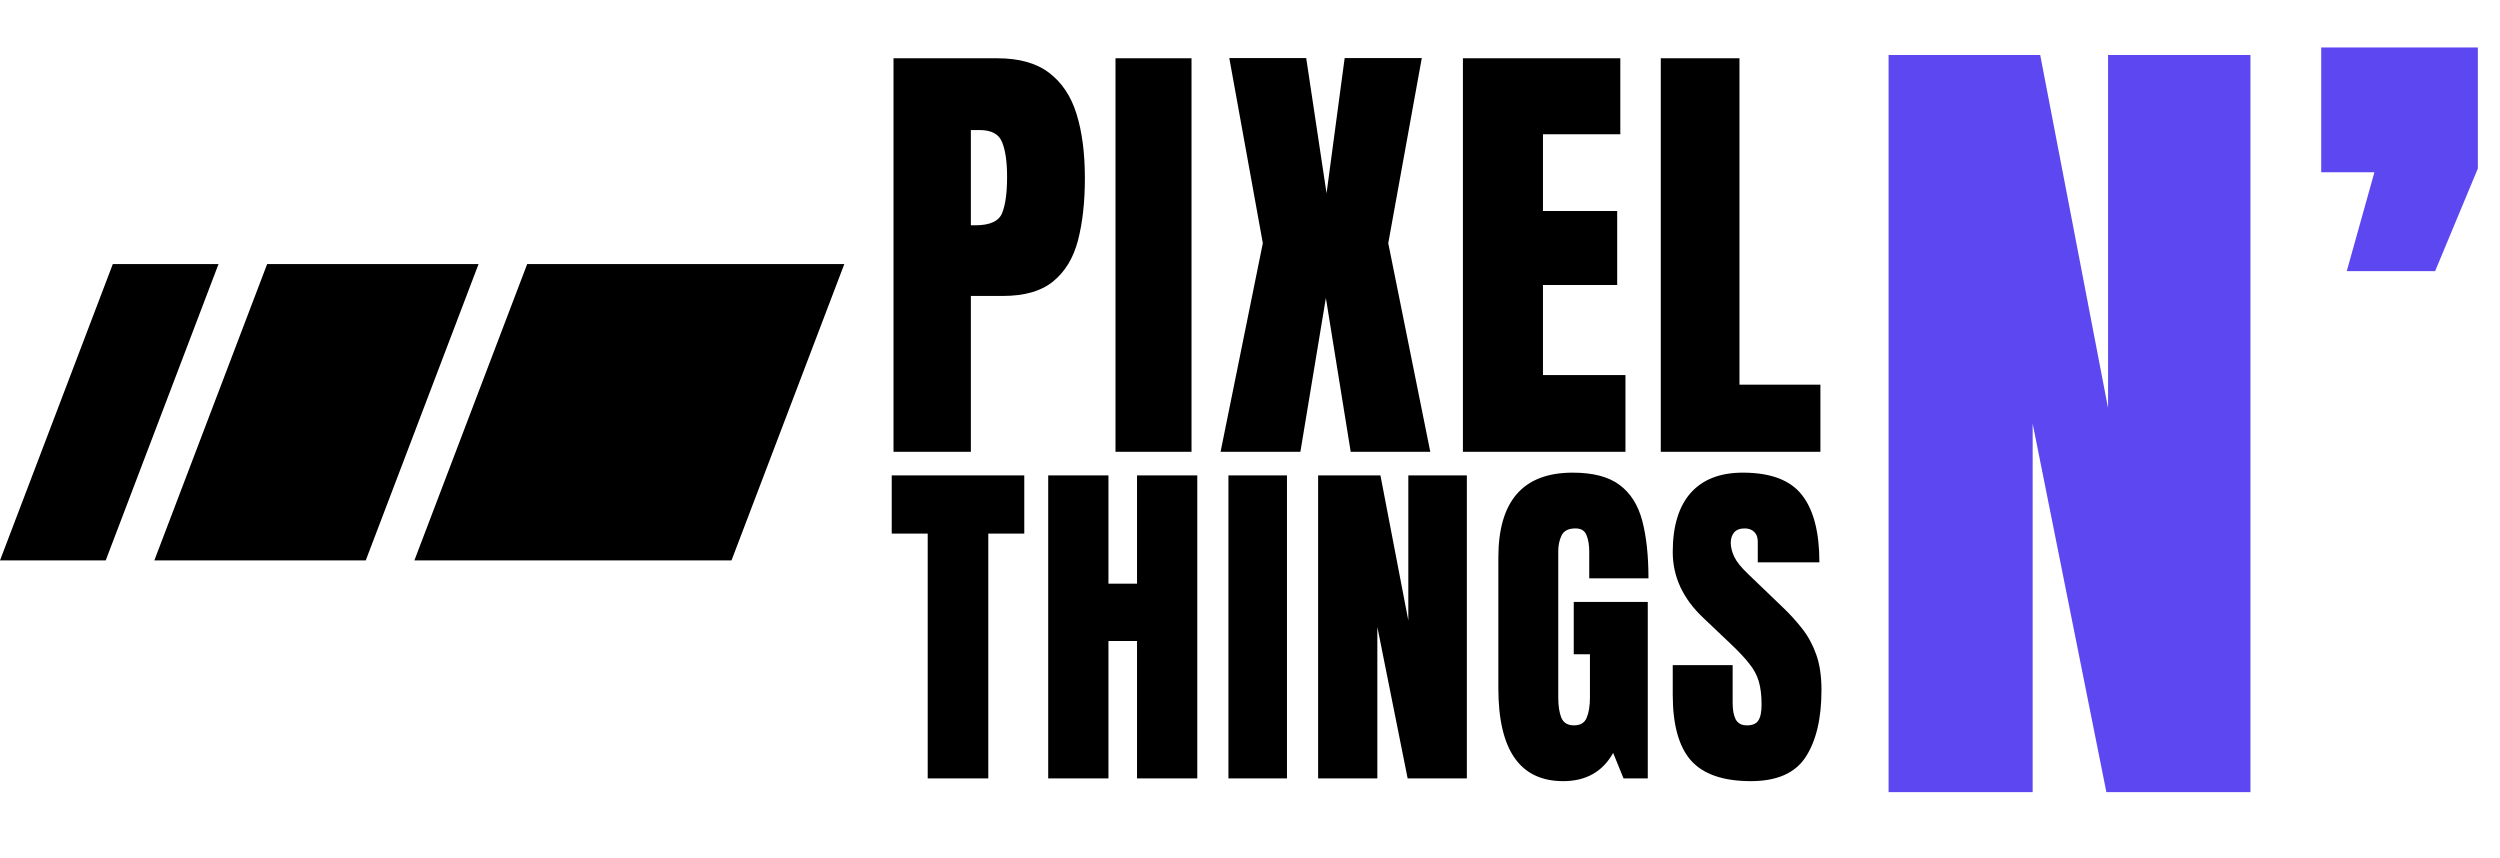 <svg width="1638" height="562" viewBox="0 0 1638 562" fill="none" xmlns="http://www.w3.org/2000/svg">
<g clip-path="url(#clip0_2001_104)">
<path d="M1237.4 519V36.031H1336.74L1381.2 267.362V36.031H1474.5V519H1380.1L1331.8 277.516V519H1237.4ZM1537.6 177.629L1555.71 112.867H1520.86V31.092H1623.49V110.397L1595.5 177.629H1537.6Z" fill="#5D47F0"/>
<path d="M585.426 296V38.188H653.541C667.799 38.188 679.078 41.361 687.379 47.709C695.777 54.057 701.783 63.09 705.396 74.809C709.01 86.527 710.816 100.492 710.816 116.703C710.816 132.328 709.303 145.951 706.275 157.572C703.248 169.096 697.828 178.031 690.016 184.379C682.301 190.727 671.314 193.9 657.057 193.9H636.109V296H585.426ZM636.109 147.611H639.039C648.609 147.611 654.469 144.926 656.617 139.555C658.766 134.184 659.84 126.273 659.84 115.824C659.84 106.059 658.766 98.539 656.617 93.266C654.566 87.894 649.635 85.209 641.822 85.209H636.109V147.611ZM730.879 296V38.188H780.684V296H730.879ZM799.721 296L827.406 159.33L805.434 38.041H855.824L869.154 126.664L881.02 38.041H931.557L909.584 159.33L937.123 296H884.975L868.715 195.219L852.016 296H799.721ZM958.504 296V38.188H1061.63V87.992H1010.95V138.236H1059.58V186.723H1010.95V245.756H1065V296H958.504ZM1088.14 296V38.188H1139.7V252.055H1192.73V296H1088.14Z" fill="black"/>
<path d="M607.83 510V349.608H584.256V311.484H671.106V349.608H647.533V510H607.83ZM686.78 510V311.484H726.258V382.431H744.981V311.484H784.459V510H744.981V419.991H726.258V510H686.78ZM804.87 510V311.484H843.219V510H804.87ZM863.63 510V311.484H904.462L922.734 406.569V311.484H961.084V510H922.283L902.431 410.742V510H863.63ZM1024.24 511.805C995.895 511.805 981.72 491.502 981.72 450.896V365.287C981.72 328.215 997.962 309.68 1030.45 309.68C1043.83 309.68 1054.1 312.387 1061.24 317.801C1068.38 323.14 1073.31 330.96 1076.02 341.262C1078.72 351.563 1080.08 364.121 1080.08 378.935H1041.27V361.339C1041.27 357.053 1040.67 353.481 1039.47 350.624C1038.34 347.691 1035.94 346.225 1032.25 346.225C1027.66 346.225 1024.62 347.766 1023.12 350.849C1021.69 353.932 1020.97 357.316 1020.97 361V457.213C1020.97 462.552 1021.65 466.913 1023 470.297C1024.43 473.605 1027.18 475.26 1031.24 475.26C1035.45 475.26 1038.23 473.605 1039.58 470.297C1041.01 466.913 1041.73 462.477 1041.73 456.987V428.676H1031.12V394.387H1079.62V510H1063.72L1056.95 493.307C1050.04 505.639 1039.13 511.805 1024.24 511.805ZM1147.18 511.805C1129.06 511.805 1115.98 507.293 1107.93 498.27C1099.96 489.246 1095.98 474.884 1095.98 455.183V435.782H1135.23V460.597C1135.23 465.184 1135.9 468.793 1137.26 471.425C1138.69 473.981 1141.13 475.26 1144.59 475.26C1148.2 475.26 1150.68 474.207 1152.03 472.102C1153.46 469.996 1154.18 466.537 1154.18 461.725C1154.18 455.634 1153.57 450.558 1152.37 446.498C1151.17 442.362 1149.06 438.452 1146.06 434.767C1143.12 431.007 1139.02 426.646 1133.76 421.683L1115.94 404.764C1102.63 392.207 1095.98 377.844 1095.98 361.677C1095.98 344.758 1099.89 331.862 1107.71 322.989C1115.6 314.116 1126.99 309.68 1141.88 309.68C1160.08 309.68 1172.98 314.53 1180.57 324.23C1188.24 333.93 1192.07 348.668 1192.07 368.445H1151.69V354.797C1151.69 352.09 1150.91 349.984 1149.33 348.48C1147.82 346.977 1145.75 346.225 1143.12 346.225C1139.96 346.225 1137.63 347.127 1136.13 348.932C1134.7 350.661 1133.99 352.917 1133.99 355.699C1133.99 358.481 1134.74 361.489 1136.24 364.723C1137.75 367.956 1140.72 371.678 1145.15 375.889L1168.05 397.884C1172.64 402.245 1176.85 406.87 1180.68 411.757C1184.52 416.57 1187.6 422.209 1189.93 428.676C1192.26 435.068 1193.43 442.888 1193.43 452.137C1193.43 470.786 1189.97 485.411 1183.05 496.014C1176.21 506.541 1164.25 511.805 1147.18 511.805Z" fill="black"/>
<path d="M143.18 173H73.92L-0 367.187H69.26L143.18 173Z" fill="black"/>
<path d="M313.56 173H175.04L101.12 367.187H239.64L313.56 173Z" fill="black"/>
<path d="M553.199 173H345.419L271.499 367.187H479.279L553.199 173Z" fill="black"/>
</g>
<defs>
<clipPath id="clip0_2001_104">
<rect width="1638" height="562" fill="white"/>
</clipPath>
</defs>
</svg>

